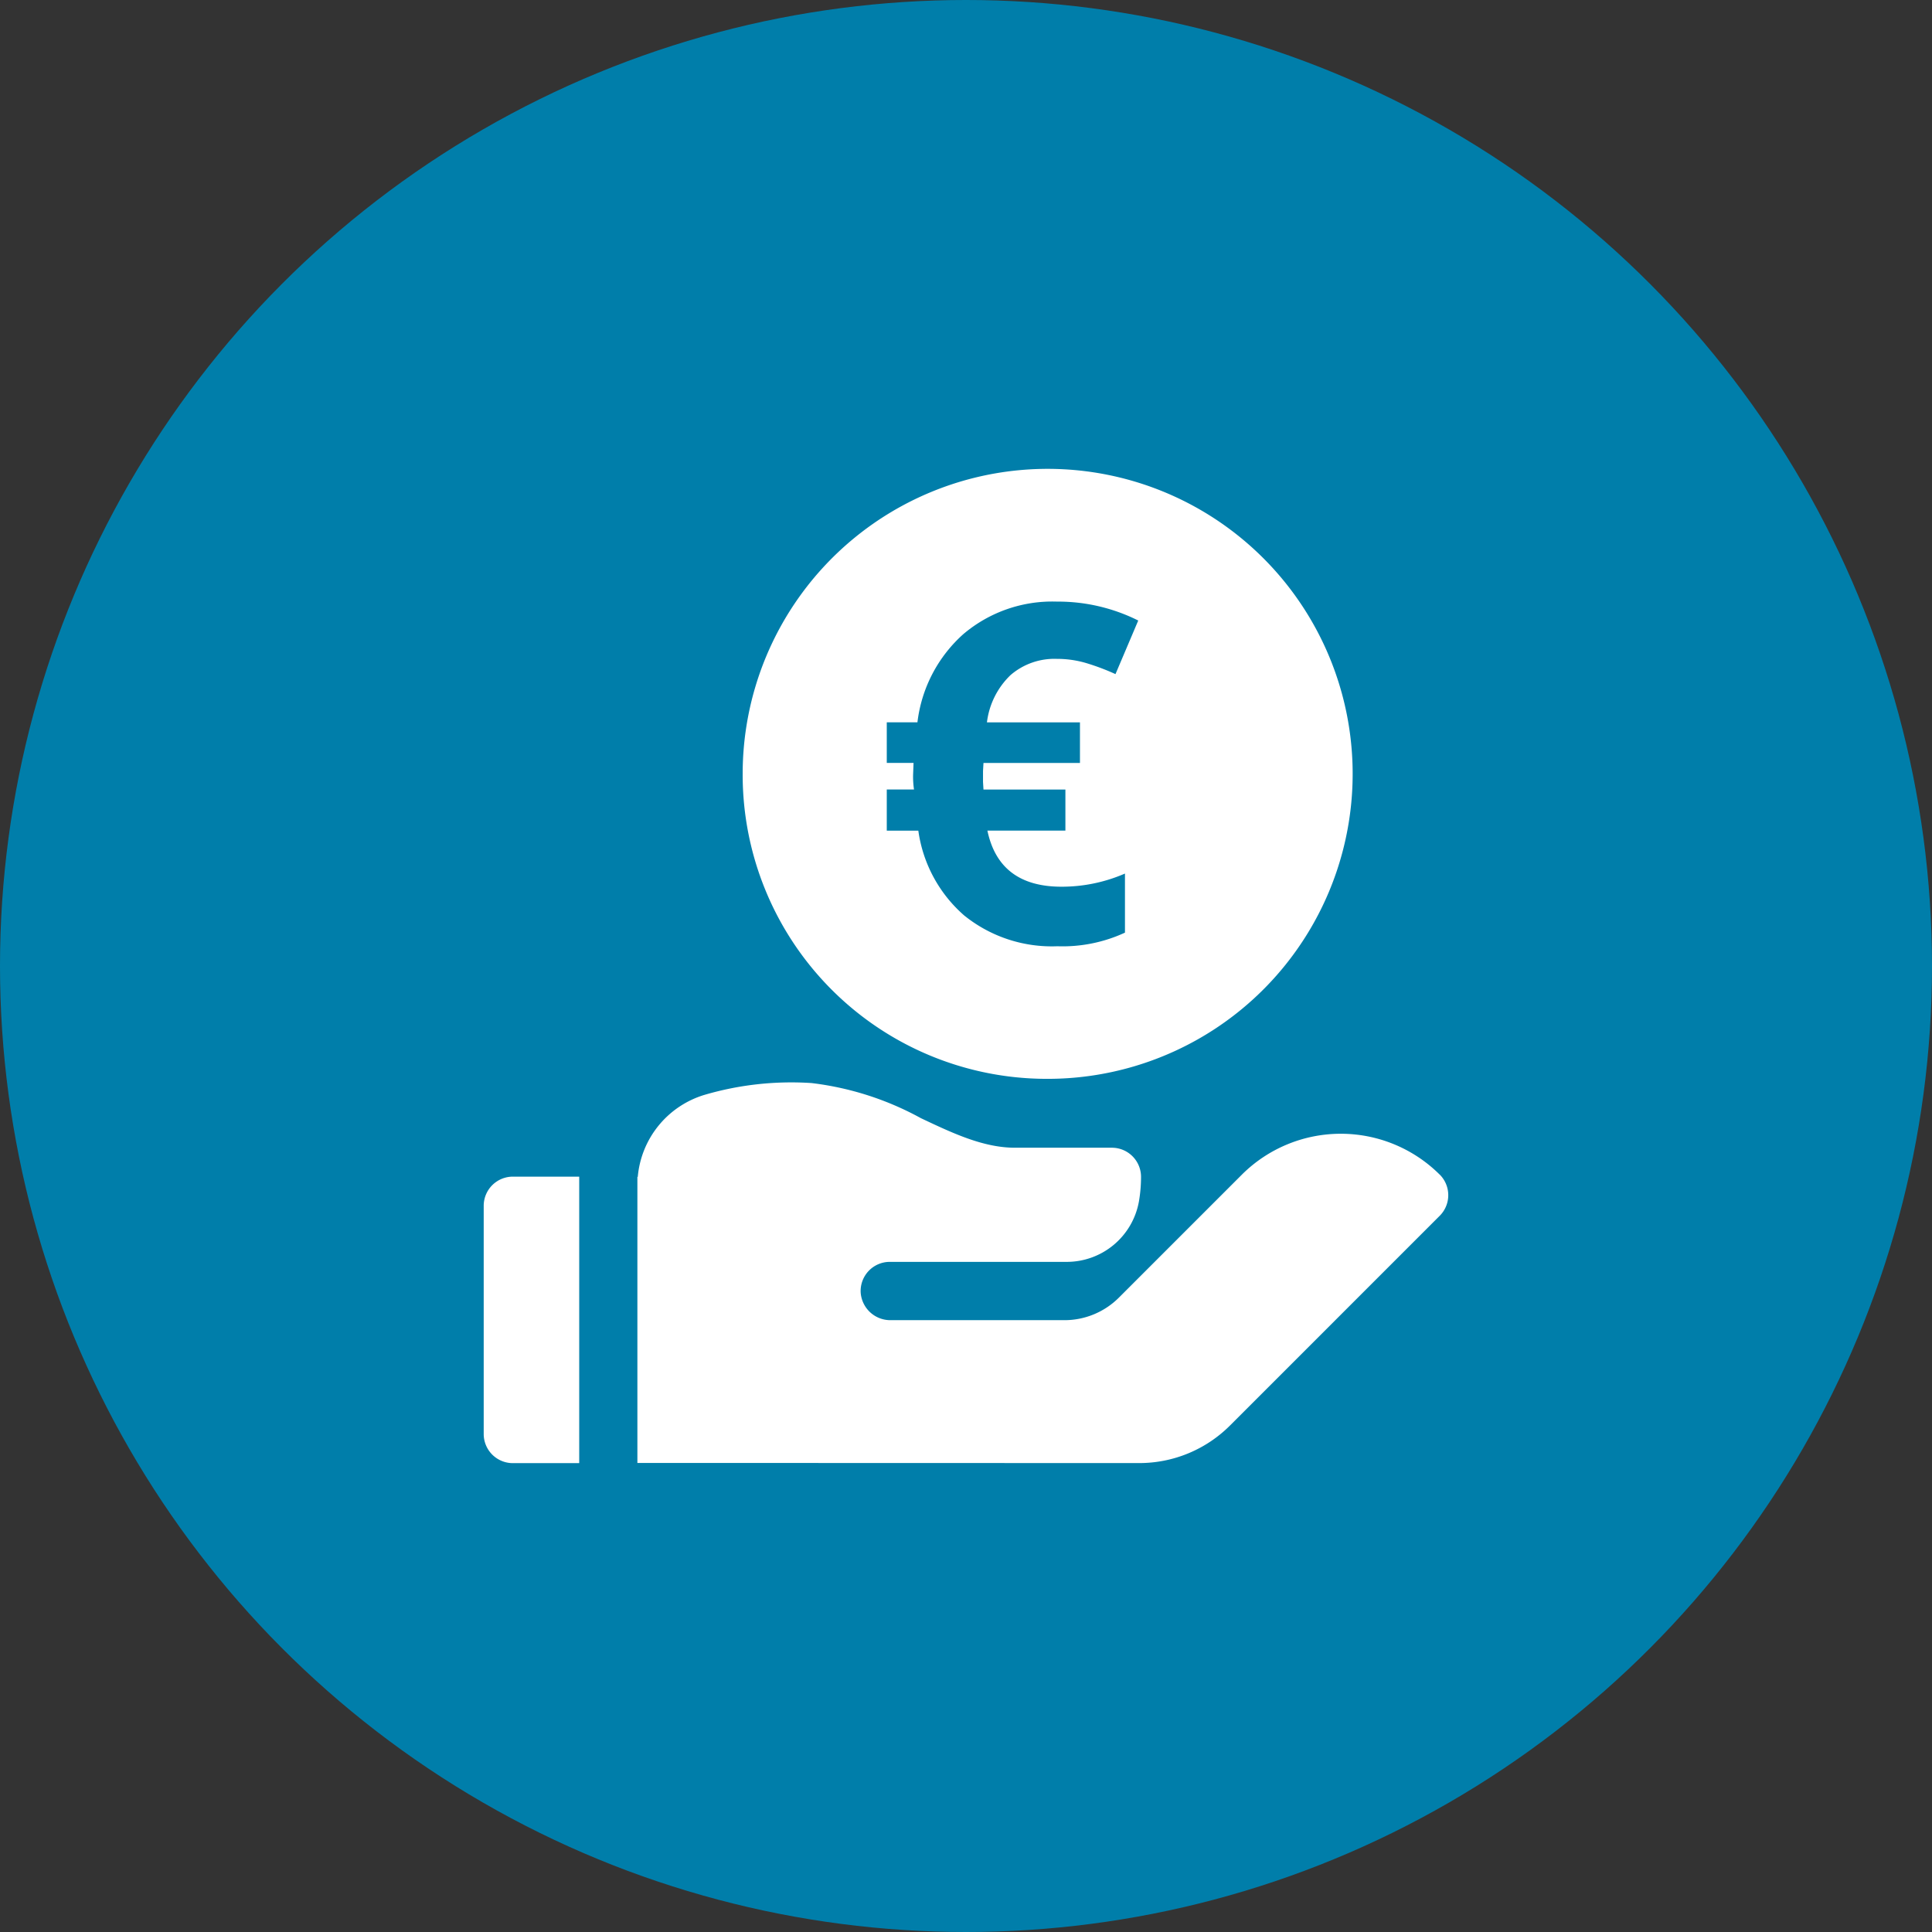 <svg xmlns="http://www.w3.org/2000/svg" width="126" height="126" viewBox="0 0 126 126">
  <rect x="0" y="0" width="126" height="126" fill="#333333" stroke="none"/>
  <g id="apply-loan" transform="translate(-384 -783)">
    <circle id="Ellipse_8_copy_4" data-name="Ellipse 8 copy 4" cx="63" cy="63" r="63" transform="translate(384 783)" fill="#007eaa"/>
    <g id="Group_846" data-name="Group 846" transform="translate(407.894 813.578)">
      <path id="Path_1291" data-name="Path 1291" d="M160.812,39.781A19.891,19.891,0,1,0,141.079,19.89,19.835,19.835,0,0,0,160.812,39.781Z" transform="translate(-116.538)" fill="#fff"/>
      <path id="Path_1292" data-name="Path 1292" d="M13.881,364.694H9.552a1.9,1.9,0,0,0-1.9,1.9v14.884a1.9,1.9,0,0,0,1.9,1.9h4.329V364.694Z" transform="translate(0 -318.534)" fill="#fff"/>
      <path id="Path_1293" data-name="Path 1293" d="M139.178,322.1a9.137,9.137,0,0,0-12.907,0l-5.687,5.687-2.331,2.331a5.024,5.024,0,0,1-3.552,1.471H103.365a1.937,1.937,0,0,1-1.953-1.809,1.9,1.9,0,0,1,1.9-1.993h11.521a4.782,4.782,0,0,0,4.724-3.931,9.368,9.368,0,0,0,.139-1.613,1.9,1.9,0,0,0-1.9-1.9h-6.313c-2.063,0-4.044-.936-6.142-1.927a19.641,19.641,0,0,0-7.135-2.291,20.1,20.1,0,0,0-6.931.756,6.146,6.146,0,0,0-4.4,5.361h-.025V340.9l32.71.009a8.366,8.366,0,0,0,5.954-2.466l13.661-13.661a1.9,1.9,0,0,0,0-2.689Z" transform="translate(-69.175 -276.069)" fill="#fff"/>
      <path id="Path_1294" data-name="Path 1294" d="M17.377-136.519a4.374,4.374,0,0,0-3.025,1.061,5.134,5.134,0,0,0-1.535,3.078h6.066v2.649H12.591l-.03.527v.707l.03.5h5.343v2.679H12.847q.768,3.658,4.832,3.658a10.336,10.336,0,0,0,4.139-.858v3.853a9.691,9.691,0,0,1-4.41.888,9.1,9.1,0,0,1-6.066-2,8.97,8.97,0,0,1-3-5.539H6.284V-128H8.06a5.7,5.7,0,0,1-.06-.933l.03-.8H6.284v-2.649h2a9.155,9.155,0,0,1,3-5.757,8.972,8.972,0,0,1,6.1-2.115,11.684,11.684,0,0,1,5.3,1.234L21.2-135.525a15.081,15.081,0,0,0-1.942-.73A6.685,6.685,0,0,0,17.377-136.519Z" transform="translate(27.655 148.911)" fill="#007eaa"/>
    </g>
  </g>
</svg>

